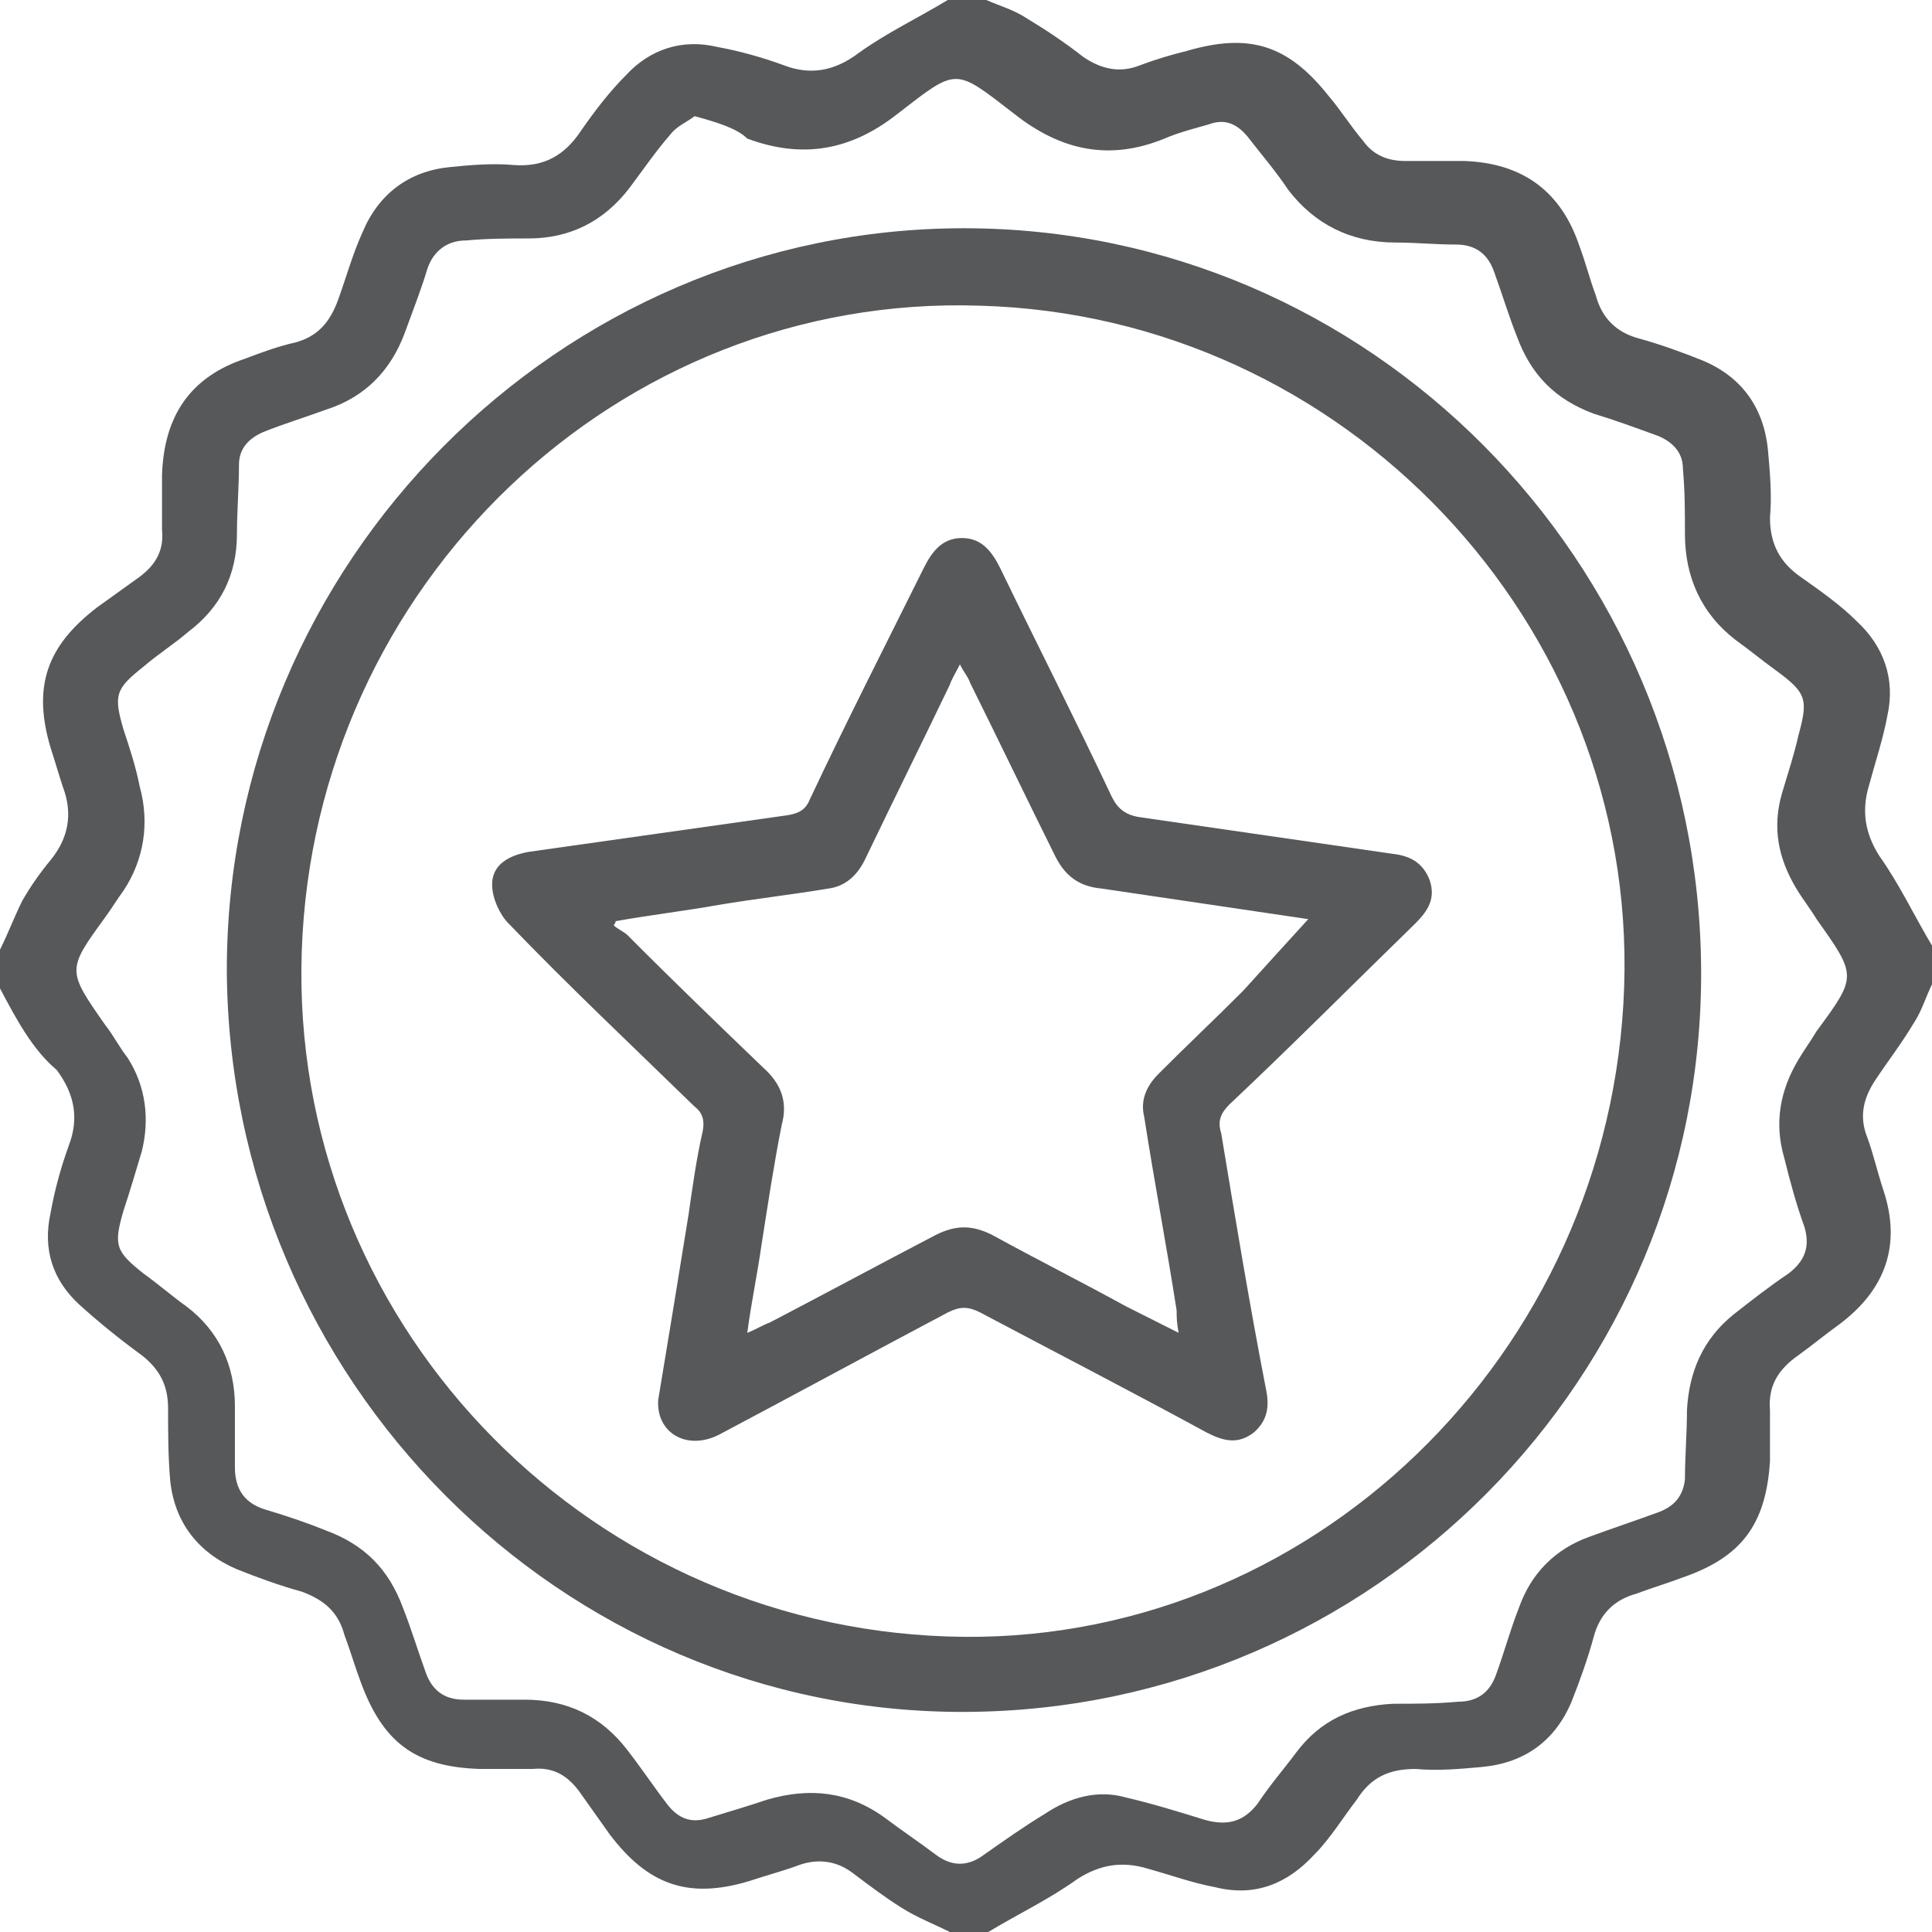 <?xml version="1.0" standalone="no"?>
<!-- Generator: Adobe Fireworks 10, Export SVG Extension by Aaron Beall (http://fireworks.abeall.com) . Version: 0.6.1  -->
<!DOCTYPE svg PUBLIC "-//W3C//DTD SVG 1.1//EN" "http://www.w3.org/Graphics/SVG/1.1/DTD/svg11.dtd">
<svg id="Untitled-P%E1gina%201" viewBox="0 0 100 100" style="background-color:#ffffff00" version="1.1"
	xmlns="http://www.w3.org/2000/svg" xmlns:xlink="http://www.w3.org/1999/xlink" xml:space="preserve"
	x="0px" y="0px" width="100px" height="100px"
>
	<g>
		<path d="M 35.954 6.013 C 35.535 6.329 35.011 6.54 34.696 6.962 C 33.962 7.806 33.229 8.861 32.599 9.705 C 31.237 11.498 29.455 12.342 27.358 12.342 C 26.31 12.342 25.262 12.342 24.109 12.447 C 23.166 12.447 22.432 12.975 22.117 13.924 C 21.803 14.979 21.384 16.034 20.964 17.194 C 20.23 19.198 18.868 20.57 16.876 21.203 C 15.723 21.625 14.675 21.941 13.627 22.363 C 12.893 22.679 12.369 23.207 12.369 24.051 C 12.369 25.211 12.264 26.477 12.264 27.637 C 12.264 29.747 11.425 31.434 9.748 32.7 C 9.015 33.333 8.176 33.861 7.442 34.494 C 5.975 35.654 5.87 35.971 6.394 37.764 C 6.709 38.713 7.023 39.662 7.233 40.717 C 7.757 42.616 7.442 44.515 6.394 46.097 C 6.08 46.519 5.765 47.047 5.451 47.469 C 3.459 50.211 3.459 50.211 5.451 53.059 C 5.87 53.586 6.184 54.219 6.604 54.747 C 7.547 56.224 7.757 57.912 7.338 59.599 C 7.023 60.654 6.709 61.709 6.394 62.658 C 5.87 64.451 5.975 64.768 7.442 65.928 C 8.176 66.456 8.91 67.089 9.644 67.616 C 11.321 68.882 12.159 70.675 12.159 72.785 C 12.159 73.84 12.159 74.895 12.159 75.95 C 12.159 77.11 12.684 77.848 13.836 78.165 C 14.885 78.481 15.828 78.797 16.876 79.219 C 18.868 79.958 20.126 81.224 20.86 83.228 C 21.279 84.283 21.593 85.338 22.012 86.498 C 22.327 87.447 22.956 87.975 24.004 87.975 C 25.052 87.975 26.101 87.975 27.149 87.975 C 29.35 87.975 31.132 88.819 32.495 90.612 C 33.229 91.561 33.857 92.511 34.591 93.46 C 35.115 94.093 35.744 94.409 36.688 94.093 C 37.736 93.776 38.784 93.46 39.728 93.144 C 41.929 92.511 43.92 92.722 45.807 94.093 C 46.646 94.726 47.589 95.359 48.428 95.992 C 49.266 96.625 50.105 96.625 50.943 95.992 C 51.992 95.253 53.04 94.515 54.088 93.882 C 55.346 93.038 56.814 92.616 58.281 93.038 C 59.644 93.355 61.006 93.776 62.369 94.198 C 63.522 94.515 64.361 94.304 65.094 93.355 C 65.723 92.405 66.457 91.561 67.086 90.717 C 68.344 89.03 70.021 88.291 72.117 88.186 C 73.27 88.186 74.319 88.186 75.472 88.08 C 76.52 88.08 77.149 87.553 77.463 86.603 C 77.883 85.443 78.197 84.283 78.616 83.228 C 79.245 81.435 80.503 80.169 82.285 79.536 C 83.438 79.114 84.696 78.692 85.849 78.27 C 86.688 77.954 87.107 77.426 87.212 76.582 C 87.212 75.422 87.317 74.156 87.317 72.996 C 87.421 70.992 88.155 69.304 89.727 68.038 C 90.671 67.299 91.614 66.561 92.558 65.928 C 93.396 65.295 93.711 64.557 93.396 63.502 C 92.977 62.342 92.662 61.182 92.348 59.916 C 91.824 58.122 92.138 56.435 93.082 54.852 C 93.396 54.325 93.711 53.903 94.025 53.375 C 96.122 50.527 96.122 50.527 94.025 47.574 C 93.711 47.047 93.291 46.519 92.977 45.992 C 92.034 44.409 91.719 42.827 92.243 41.034 C 92.558 39.979 92.872 39.03 93.082 38.08 C 93.606 36.182 93.501 35.865 91.929 34.705 C 91.195 34.177 90.566 33.65 89.832 33.123 C 88.05 31.751 87.212 29.852 87.212 27.637 C 87.212 26.477 87.212 25.422 87.107 24.262 C 87.107 23.418 86.583 22.89 85.849 22.574 C 84.696 22.152 83.543 21.73 82.495 21.414 C 80.503 20.675 79.245 19.409 78.511 17.405 C 78.092 16.35 77.778 15.295 77.358 14.135 C 77.044 13.186 76.415 12.658 75.367 12.658 C 74.319 12.658 73.27 12.553 72.222 12.553 C 69.916 12.553 68.029 11.603 66.667 9.81 C 66.038 8.861 65.304 8.017 64.57 7.067 C 64.046 6.434 63.417 6.118 62.579 6.434 C 61.845 6.646 61.006 6.856 60.272 7.173 C 57.443 8.333 54.927 7.806 52.516 5.907 C 49.371 3.481 49.581 3.481 46.436 5.907 C 44.025 7.806 41.51 8.228 38.679 7.173 C 38.155 6.646 37.107 6.329 35.954 6.013 L 35.954 6.013 ZM 0 51.16 C 0 50.527 0 49.894 0 49.156 C 0.419 48.312 0.734 47.469 1.153 46.625 C 1.572 45.886 2.096 45.148 2.621 44.515 C 3.564 43.355 3.774 42.089 3.249 40.717 C 3.04 40.084 2.83 39.346 2.621 38.713 C 1.677 35.549 2.411 33.439 5.031 31.434 C 5.765 30.907 6.499 30.38 7.233 29.852 C 8.071 29.219 8.491 28.481 8.386 27.426 C 8.386 26.477 8.386 25.528 8.386 24.578 C 8.491 21.519 9.853 19.515 12.684 18.566 C 13.522 18.249 14.361 17.933 15.304 17.721 C 16.457 17.405 17.086 16.667 17.505 15.506 C 17.924 14.346 18.239 13.186 18.763 12.025 C 19.602 10.021 21.174 8.861 23.27 8.65 C 24.319 8.544 25.472 8.439 26.625 8.544 C 28.197 8.65 29.245 8.017 30.084 6.751 C 30.817 5.696 31.551 4.747 32.39 3.903 C 33.648 2.532 35.325 2.004 37.107 2.426 C 38.26 2.637 39.413 2.954 40.566 3.376 C 41.929 3.903 43.187 3.692 44.444 2.743 C 45.912 1.688 47.484 0.949 49.057 0 C 49.685 0 50.315 0 51.048 0 C 51.782 0.316 52.516 0.527 53.145 0.949 C 54.193 1.582 55.136 2.215 56.08 2.954 C 57.023 3.586 57.967 3.797 59.015 3.376 C 59.853 3.059 60.587 2.848 61.425 2.637 C 64.675 1.688 66.667 2.321 68.763 4.958 C 69.392 5.696 69.916 6.54 70.545 7.279 C 71.069 8.017 71.803 8.333 72.746 8.333 C 73.795 8.333 74.738 8.333 75.786 8.333 C 78.826 8.439 80.817 9.916 81.761 12.764 C 82.076 13.608 82.285 14.452 82.6 15.295 C 82.914 16.456 83.648 17.194 84.801 17.511 C 85.954 17.827 87.107 18.249 88.155 18.671 C 90.147 19.515 91.3 21.097 91.51 23.312 C 91.614 24.473 91.719 25.633 91.614 26.793 C 91.614 28.165 92.138 29.114 93.187 29.852 C 94.235 30.591 95.283 31.329 96.122 32.173 C 97.484 33.439 98.113 35.127 97.694 37.025 C 97.484 38.186 97.065 39.451 96.751 40.612 C 96.331 41.983 96.541 43.144 97.275 44.304 C 98.323 45.781 99.057 47.363 100 48.945 C 100 49.578 100 50.211 100 50.949 C 99.685 51.582 99.476 52.321 99.057 52.954 C 98.428 54.008 97.694 54.958 97.065 55.907 C 96.436 56.856 96.226 57.806 96.646 58.861 C 96.96 59.705 97.17 60.654 97.484 61.603 C 98.428 64.451 97.589 66.772 95.178 68.566 C 94.444 69.093 93.816 69.621 93.082 70.148 C 92.034 70.886 91.51 71.73 91.614 72.996 C 91.614 73.84 91.614 74.789 91.614 75.633 C 91.404 78.903 90.147 80.591 87.107 81.645 C 86.269 81.962 85.535 82.173 84.696 82.49 C 83.543 82.806 82.809 83.545 82.495 84.705 C 82.18 85.865 81.761 87.026 81.342 88.08 C 80.503 90.084 78.931 91.245 76.73 91.456 C 75.576 91.561 74.424 91.667 73.27 91.561 C 71.908 91.561 70.964 91.983 70.231 93.144 C 69.497 94.093 68.868 95.148 68.029 95.992 C 66.667 97.469 64.99 98.207 62.893 97.679 C 61.74 97.469 60.587 97.047 59.434 96.73 C 58.071 96.308 56.918 96.519 55.765 97.258 C 54.298 98.312 52.725 99.051 51.153 100 C 50.524 100 49.895 100 49.162 100 C 48.323 99.578 47.484 99.262 46.646 98.734 C 45.807 98.207 44.969 97.574 44.13 96.941 C 43.291 96.308 42.348 96.203 41.404 96.519 C 40.566 96.836 39.728 97.047 38.784 97.363 C 35.639 98.312 33.543 97.574 31.551 94.937 C 31.027 94.198 30.503 93.46 29.979 92.722 C 29.35 91.878 28.616 91.456 27.568 91.561 C 26.625 91.561 25.786 91.561 24.843 91.561 C 21.489 91.456 19.811 90.19 18.658 87.026 C 18.344 86.182 18.134 85.443 17.82 84.599 C 17.505 83.439 16.771 82.806 15.618 82.384 C 14.465 82.067 13.312 81.645 12.264 81.224 C 10.273 80.38 9.015 78.797 8.805 76.582 C 8.7 75.317 8.7 74.156 8.7 72.89 C 8.7 71.73 8.281 70.886 7.338 70.148 C 6.184 69.304 5.136 68.46 4.088 67.511 C 2.725 66.245 2.201 64.662 2.621 62.764 C 2.83 61.603 3.144 60.443 3.564 59.283 C 4.088 57.912 3.878 56.646 2.935 55.38 C 1.677 54.325 0.839 52.743 0 51.16 L 0 51.16 Z" fill="#56585a"/>
		<path d="M 84.067 51.055 C 84.696 32.279 69.602 16.35 50.734 15.823 C 31.971 15.19 16.247 30.274 15.618 49.262 C 14.989 68.144 29.979 84.072 49.057 84.705 C 67.715 85.338 83.438 70.148 84.067 51.055 L 84.067 51.055 ZM 88.05 50.211 C 88.155 71.308 71.069 88.502 50 88.608 C 29.036 88.713 11.845 71.414 11.74 50.211 C 11.74 29.114 28.931 11.814 49.895 11.814 C 70.859 11.814 87.945 29.008 88.05 50.211 L 88.05 50.211 Z" fill="#56585a"/>
		<path d="M 67.715 47.574 C 64.151 47.047 60.587 46.519 57.023 45.992 C 55.87 45.886 55.136 45.359 54.612 44.304 C 53.145 41.35 51.677 38.291 50.21 35.338 C 50.105 35.021 49.895 34.81 49.685 34.388 C 49.476 34.81 49.266 35.127 49.162 35.443 C 47.694 38.502 46.226 41.456 44.759 44.515 C 44.34 45.359 43.711 45.886 42.872 45.992 C 40.985 46.308 39.098 46.519 37.212 46.836 C 35.43 47.152 33.648 47.363 31.866 47.679 C 31.866 47.785 31.761 47.89 31.761 47.89 C 31.971 48.101 32.285 48.207 32.495 48.418 C 34.801 50.738 37.212 53.059 39.518 55.275 C 40.461 56.118 40.776 57.068 40.461 58.228 C 40.042 60.338 39.728 62.447 39.413 64.451 C 39.203 65.928 38.889 67.405 38.679 68.987 C 39.203 68.776 39.518 68.566 39.832 68.46 C 42.663 66.984 45.597 65.401 48.428 63.924 C 49.476 63.397 50.315 63.397 51.363 63.924 C 53.669 65.19 55.975 66.35 58.281 67.616 C 59.119 68.038 59.958 68.46 61.006 68.987 C 60.902 68.46 60.902 68.144 60.902 67.827 C 60.377 64.451 59.748 61.182 59.224 57.806 C 59.015 56.962 59.329 56.224 59.958 55.591 C 61.425 54.114 62.893 52.743 64.361 51.266 C 65.409 50.106 66.562 48.84 67.715 47.574 L 67.715 47.574 ZM 34.067 72.469 C 34.591 69.304 35.115 66.139 35.639 62.869 C 35.849 61.393 36.059 59.916 36.373 58.545 C 36.478 58.017 36.373 57.595 35.954 57.279 C 32.704 54.114 29.455 51.055 26.31 47.785 C 25.891 47.363 25.472 46.519 25.472 45.781 C 25.472 44.831 26.205 44.304 27.358 44.093 C 31.866 43.46 36.268 42.827 40.776 42.194 C 41.404 42.089 41.719 41.878 41.929 41.35 C 43.816 37.342 45.807 33.439 47.799 29.43 C 48.218 28.586 48.742 27.848 49.79 27.848 C 50.838 27.848 51.363 28.586 51.782 29.43 C 53.669 33.333 55.66 37.236 57.547 41.245 C 57.862 41.878 58.281 42.194 59.015 42.3 C 63.417 42.932 67.715 43.566 72.117 44.199 C 73.061 44.304 73.69 44.726 74.004 45.57 C 74.319 46.519 73.899 47.152 73.27 47.785 C 70.021 50.949 66.876 54.114 63.627 57.173 C 63.208 57.595 62.998 58.017 63.208 58.65 C 63.941 63.08 64.675 67.511 65.514 71.836 C 65.723 72.785 65.618 73.523 64.885 74.156 C 64.046 74.789 63.312 74.578 62.474 74.156 C 58.596 72.046 54.717 70.042 50.734 67.933 C 50.105 67.616 49.685 67.616 49.057 67.933 C 45.073 70.042 41.195 72.152 37.212 74.262 C 35.535 75.106 33.962 74.156 34.067 72.469 L 34.067 72.469 Z" fill="#56585a"/>
	</g>
</svg>